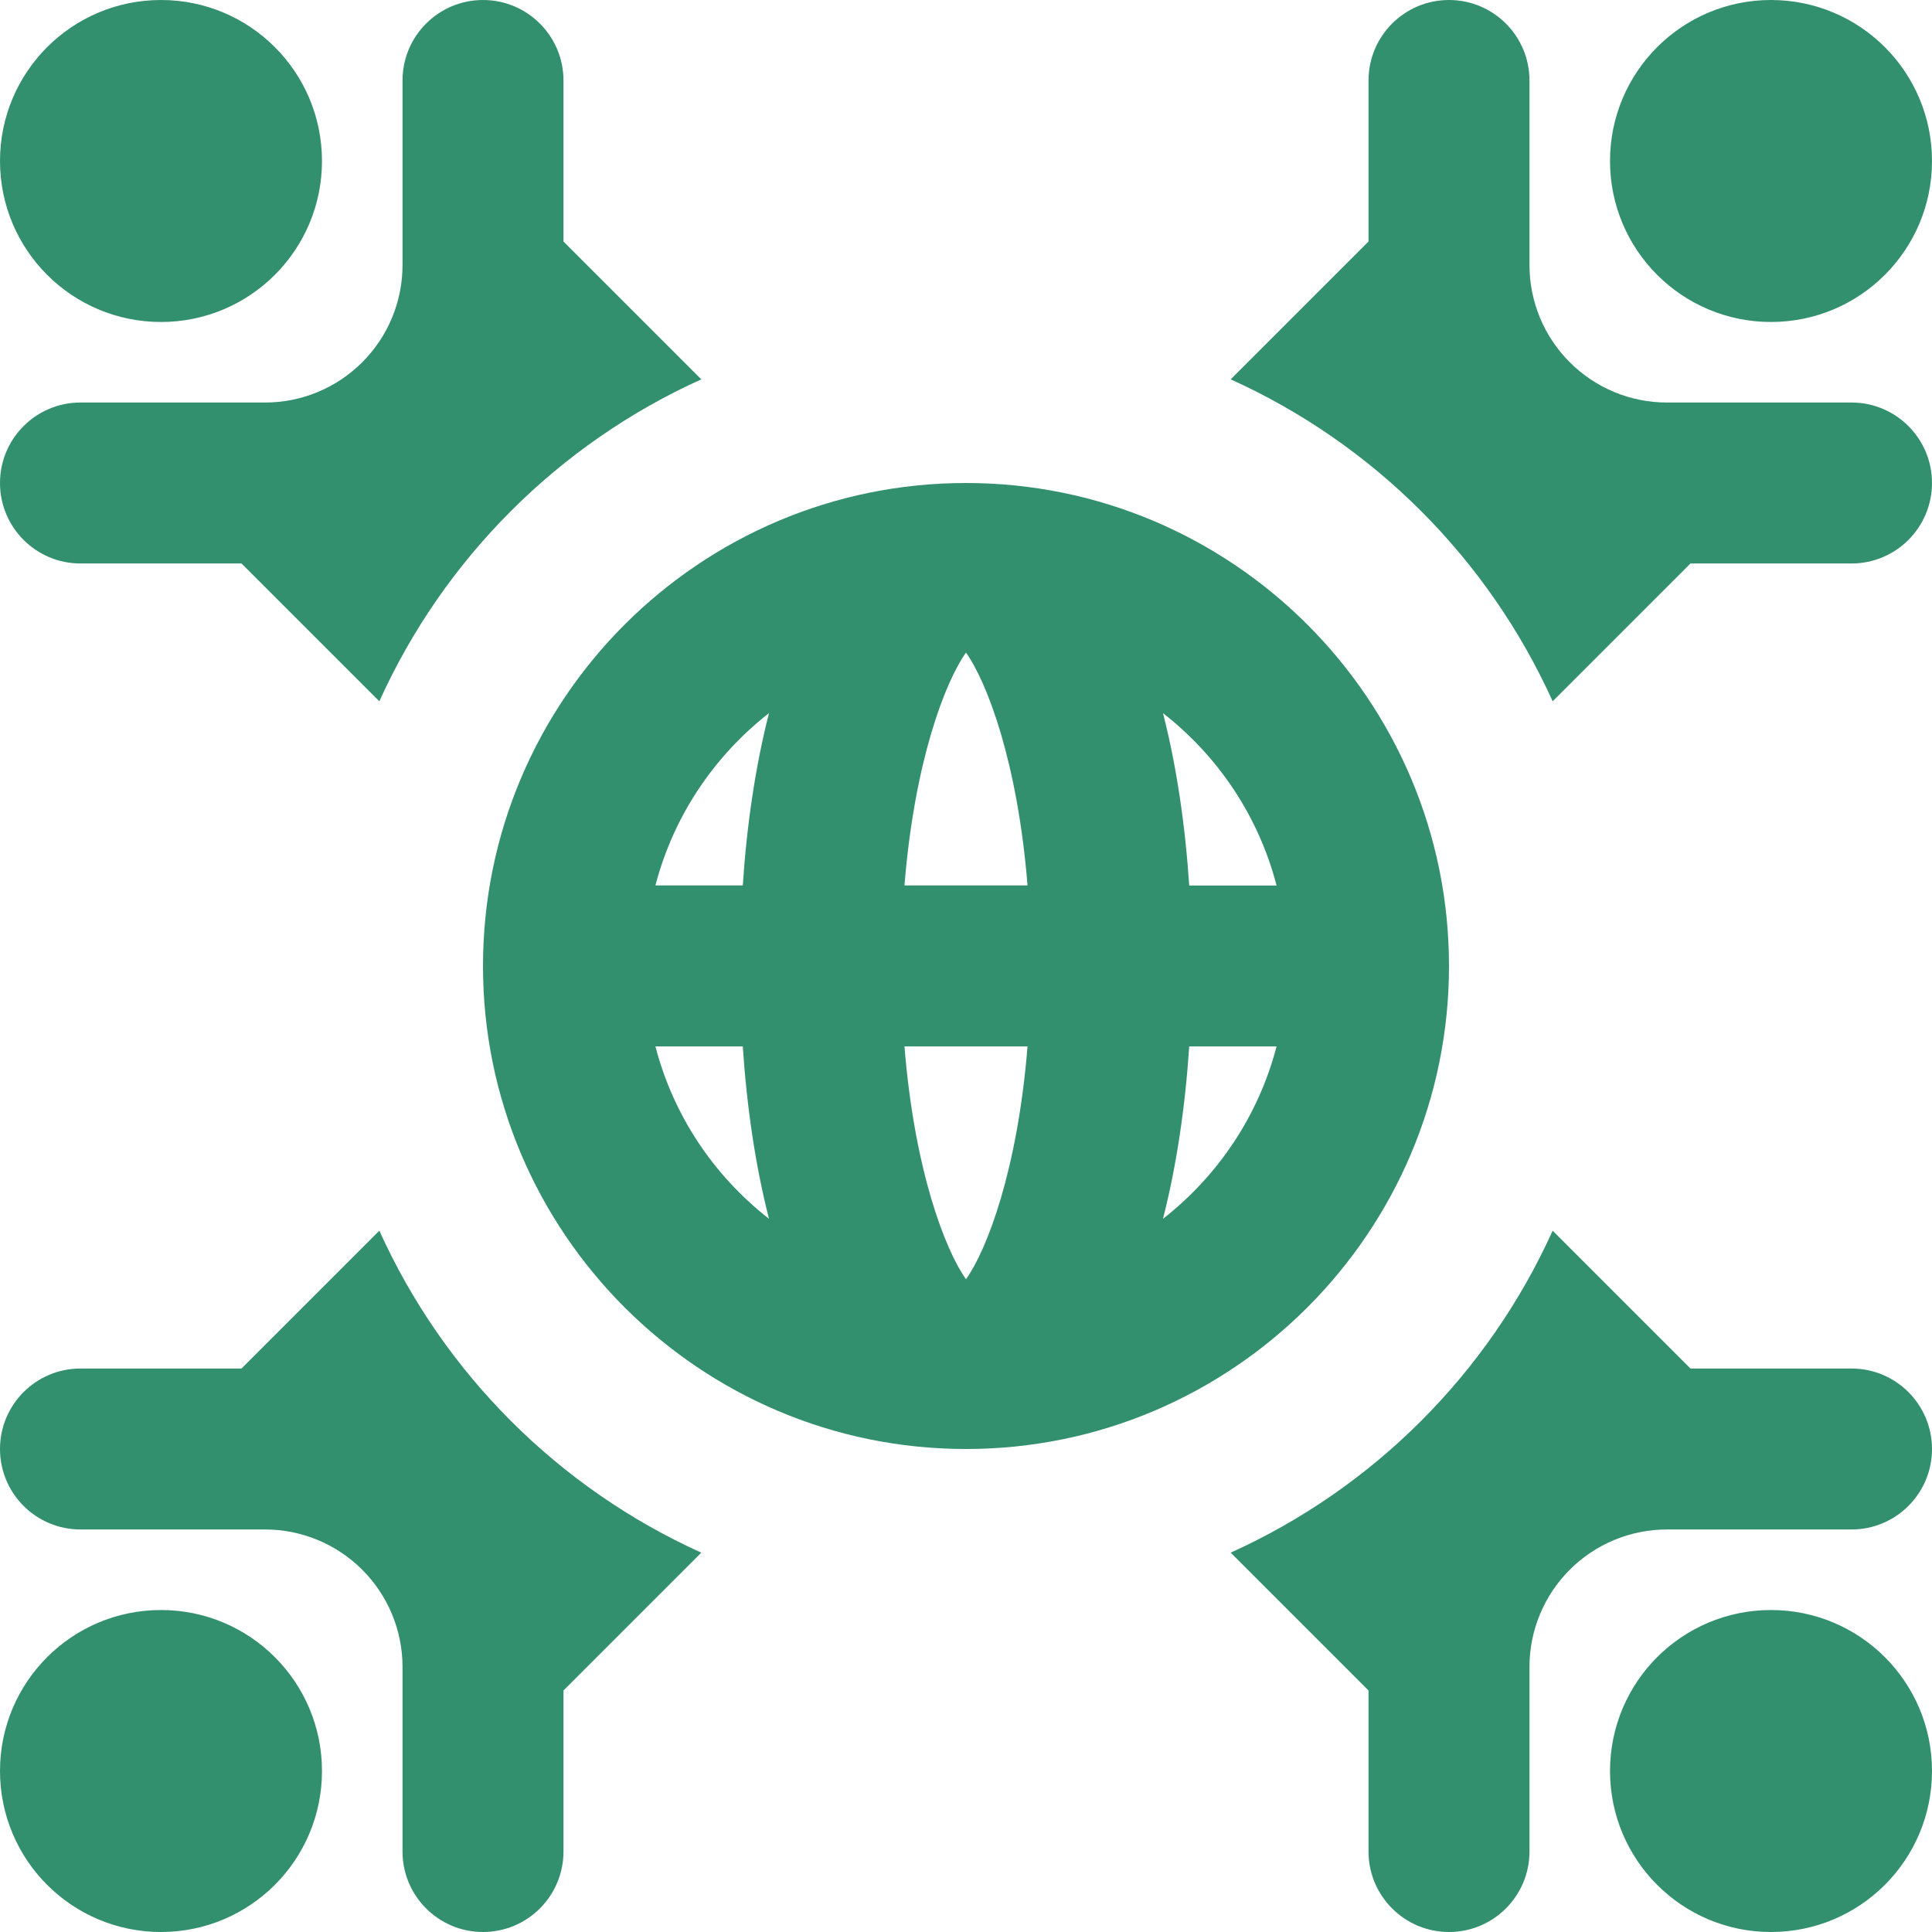 <svg xmlns="http://www.w3.org/2000/svg" width="32" height="32" viewBox="0 0 32 32" fill="none"><path d="M26.667 2.667C26.667 1.193 27.86 0 29.333 0C30.807 0 32 1.193 32 2.667C32 4.14 30.807 5.333 29.333 5.333C27.86 5.333 26.667 4.14 26.667 2.667ZM2.667 5.333C4.14 5.333 5.333 4.14 5.333 2.667C5.333 1.193 4.14 0 2.667 0C1.193 0 0 1.193 0 2.667C0 4.14 1.193 5.333 2.667 5.333ZM29.333 26.667C27.86 26.667 26.667 27.86 26.667 29.333C26.667 30.807 27.86 32 29.333 32C30.807 32 32 30.807 32 29.333C32 27.86 30.807 26.667 29.333 26.667ZM2.667 26.667C1.193 26.667 0 27.86 0 29.333C0 30.807 1.193 32 2.667 32C4.14 32 5.333 30.807 5.333 29.333C5.333 27.86 4.14 26.667 2.667 26.667ZM16 24C11.588 24 8 20.412 8 16C8 11.588 11.588 8 16 8C20.412 8 24 11.588 24 16C24 20.412 20.412 24 16 24ZM19.263 11.812C19.488 12.692 19.631 13.665 19.697 14.667H21.144C20.845 13.516 20.175 12.524 19.263 11.812ZM16 21.188C16.345 20.705 16.855 19.38 17.019 17.332H14.981C15.145 19.38 15.655 20.704 16 21.188ZM17.019 14.665C16.855 12.617 16.345 11.293 16 10.809C15.655 11.292 15.145 12.617 14.981 14.665H17.019ZM10.856 14.665H12.303C12.369 13.664 12.512 12.692 12.737 11.811C11.827 12.523 11.156 13.515 10.856 14.665ZM12.737 20.187C12.512 19.307 12.369 18.333 12.303 17.332H10.856C11.155 18.483 11.825 19.475 12.737 20.187ZM21.144 17.332H19.697C19.631 18.333 19.488 19.305 19.263 20.187C20.173 19.475 20.844 18.483 21.144 17.332ZM1.333 9.333H4L6.283 11.616C7.351 9.252 9.252 7.351 11.616 6.283L9.333 4V1.333C9.333 0.597 8.736 0 8 0C7.264 0 6.667 0.597 6.667 1.333V4.391C6.667 4.995 6.427 5.573 6 6C5.573 6.427 4.995 6.667 4.391 6.667H1.333C0.597 6.667 0 7.264 0 8C0 8.736 0.597 9.333 1.333 9.333ZM30.667 6.667H27.609C27.005 6.667 26.427 6.427 26 6C25.573 5.573 25.333 4.995 25.333 4.391V1.333C25.333 0.597 24.736 0 24 0C23.264 0 22.667 0.597 22.667 1.333V4L20.384 6.283C22.748 7.351 24.649 9.252 25.717 11.616L28 9.333H30.667C31.403 9.333 32 8.736 32 8C32 7.264 31.403 6.667 30.667 6.667ZM6.283 20.384L4 22.667H1.333C0.597 22.667 0 23.264 0 24C0 24.736 0.597 25.333 1.333 25.333H4.391C4.995 25.333 5.573 25.573 6 26C6.427 26.427 6.667 27.005 6.667 27.609V30.667C6.667 31.403 7.264 32 8 32C8.736 32 9.333 31.403 9.333 30.667V28L11.616 25.717C9.252 24.649 7.351 22.748 6.283 20.384ZM30.667 22.667H28L25.717 20.384C24.649 22.748 22.748 24.649 20.384 25.717L22.667 28V30.667C22.667 31.403 23.264 32 24 32C24.736 32 25.333 31.403 25.333 30.667V27.609C25.333 27.005 25.573 26.427 26 26C26.427 25.573 27.005 25.333 27.609 25.333H30.667C31.403 25.333 32 24.736 32 24C32 23.264 31.403 22.667 30.667 22.667Z" fill="#00744B" fill-opacity="0.8"></path></svg>